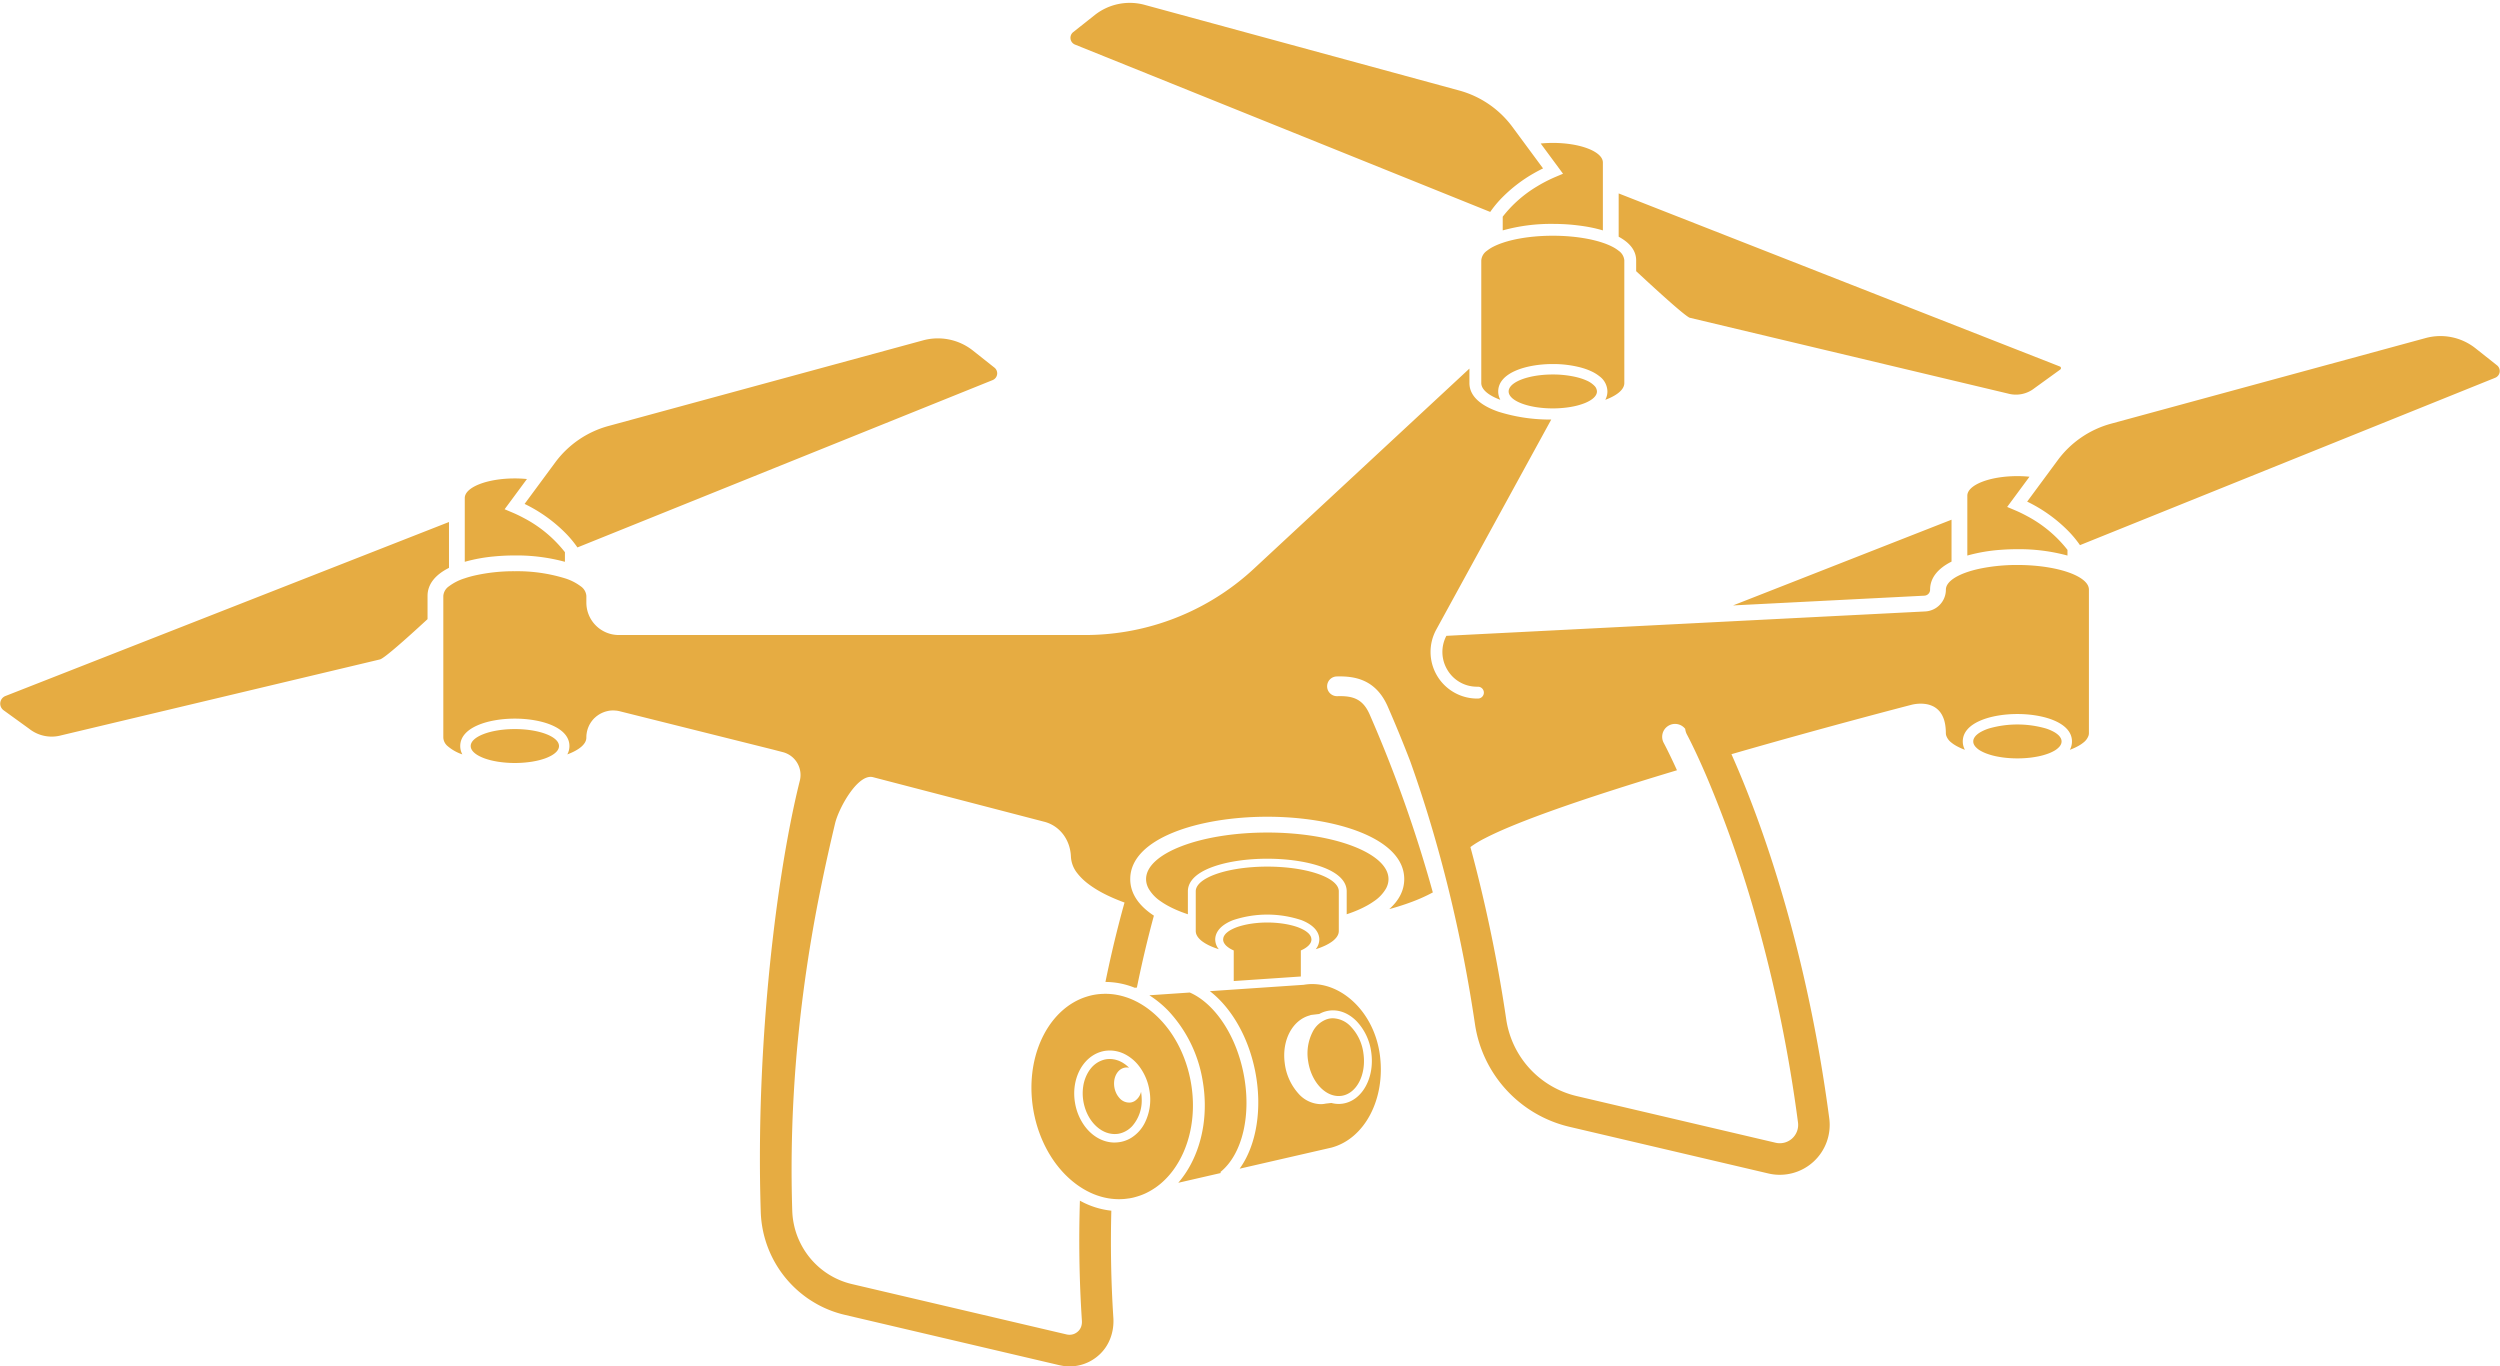 <?xml version="1.0" encoding="UTF-8" standalone="no"?><svg xmlns="http://www.w3.org/2000/svg" xmlns:xlink="http://www.w3.org/1999/xlink" fill="#e6ac42" height="571.1" preserveAspectRatio="xMidYMid meet" version="1" viewBox="-0.1 -1.2 1044.9 571.1" width="1044.9" zoomAndPan="magnify"><g id="change1_1"><path d="M187.557,236.144c-5.46,2.743-8.962,6.618-8.962,11.725v9.71c-9.87,9.1-18.109,16.338-19.867,16.829l-133.2,31.723a15.123,15.123,0,0,1-13.413-2.721l-10.7-7.74a3.427,3.427,0,0,1,.747-5.963L187.557,216.98Zm6.6-2.531a67.405,67.405,0,0,1,12.192-2.241c2.866-.278,5.8-.417,8.738-.417a77.039,77.039,0,0,1,20.93,2.658v-4.021a52.9,52.9,0,0,0-16.946-14.154c-1.606-.869-3.3-1.7-5.108-2.461l-3.152-1.332,3.157-4.275,6.172-8.359c-1.621-.157-3.307-.25-5.053-.25-11.559,0-20.93,3.668-20.93,8.192v26.66Zm47.086-6.006,1.373-.553L414.78,157.665a3.048,3.048,0,0,0,.754-5.214l-9.01-7.141a23.594,23.594,0,0,0-21.014-4.2L254.168,176.861a41.115,41.115,0,0,0-22.178,15.181l-1.681,2.277-.836,1.132-3.091,4.186-.268.362-6.954,9.417a62.065,62.065,0,0,1,16.856,11.947A44.682,44.682,0,0,1,241.242,227.607Zm562.975,20.162a2.512,2.512,0,0,0,2.384-2.512c0-5.107,3.5-8.982,8.962-11.725V216.017l-91.329,35.828Zm43.928-49.72c-1.621-.158-3.307-.25-5.053-.25-11.559,0-20.93,3.667-20.93,8.192V231a69.724,69.724,0,0,1,14.08-2.405c2.262-.17,4.557-.253,6.85-.253A77.044,77.044,0,0,1,864.022,231v-2.372a52.909,52.909,0,0,0-16.946-14.154c-1.606-.868-3.3-1.7-5.109-2.461l-3.151-1.333,3.156-4.273Zm195.394-46.561-9.009-7.14a23.579,23.579,0,0,0-21.014-4.2L882.174,175.9A41.114,41.114,0,0,0,860,191.079l-1.682,2.277-.837,1.134-3.093,4.189-.265.358-6.953,9.416A62.091,62.091,0,0,1,864.022,220.4a44.816,44.816,0,0,1,5.226,6.246l1.373-.554L1042.786,156.7a3.048,3.048,0,0,0,.753-5.215ZM872.945,244.726a3.632,3.632,0,0,1,.039.532v59.924a3.719,3.719,0,0,1-.154,1.054,6.264,6.264,0,0,1-2.2,2.961,13.035,13.035,0,0,1-1.259.9q-.345.219-.719.432a25,25,0,0,1-3.438,1.587c-.064.024-.131.046-.2.07a7.26,7.26,0,0,0,.887-3.5c0-7.87-11.829-11.454-22.819-11.454s-22.819,3.584-22.819,11.454a7.26,7.26,0,0,0,.887,3.5c-.064-.024-.131-.046-.195-.07a25,25,0,0,1-3.438-1.587q-.374-.213-.719-.432a13.035,13.035,0,0,1-1.259-.9,6.271,6.271,0,0,1-2.195-2.961,3.719,3.719,0,0,1-.154-1.054c0-.594-.026-1.15-.064-1.689-.012-.162-.029-.317-.043-.474q-.054-.57-.135-1.1c-.023-.15-.045-.3-.072-.448-.074-.411-.16-.805-.258-1.179-.014-.052-.024-.11-.038-.161-.116-.42-.25-.812-.394-1.187-.042-.108-.087-.208-.131-.312-.112-.266-.23-.522-.355-.765-.054-.105-.108-.209-.164-.31-.144-.257-.3-.5-.454-.731-.038-.055-.073-.115-.111-.169a8.8,8.8,0,0,0-.625-.77c-.057-.063-.117-.12-.176-.18-.167-.174-.339-.339-.515-.493-.075-.065-.15-.129-.226-.191-.183-.149-.37-.287-.561-.417-.058-.04-.115-.084-.174-.122q-.373-.242-.759-.439c-.059-.03-.12-.055-.179-.084-.2-.1-.409-.19-.616-.272-.084-.034-.169-.066-.254-.1q-.3-.108-.6-.2c-.07-.021-.141-.044-.211-.064q-.4-.11-.8-.188c-.045-.009-.09-.015-.135-.023q-.334-.062-.665-.1c-.082-.011-.164-.02-.245-.029-.192-.02-.381-.037-.569-.05l-.215-.014c-.251-.013-.5-.02-.785-.019-.236,0-.463.007-.685.017l-.2.011q-.271.016-.525.039l-.149.013c-.209.021-.407.045-.594.07l-.11.016c-.15.022-.291.044-.424.066l-.133.023c-.132.024-.255.047-.365.07l-.05.01c-.128.026-.234.05-.325.072l-.057.013-.2.051-.058.015s-35.283,9.108-75.21,20.634q1.249,2.793,2.658,6.1c11.136,26.226,29.042,76.554,38.223,146.092a20.857,20.857,0,0,1-25.433,23.054l-82.9-19.446a51.929,51.929,0,0,1-39.762-43.1c-2.784-18.8-6.225-36.113-9.954-51.795q-.842-3.537-1.7-6.962c-5.017-20.011-10.437-37.146-15.421-51.072q-4.446-11.52-9.365-22.788c-5.053-11.531-14.05-12.767-21.3-12.576a4.124,4.124,0,0,0,.113,8.247h.116c6.362-.187,10.612,1.017,13.515,7.641a555.447,555.447,0,0,1,26.4,74.38,70.237,70.237,0,0,1-8.472,3.836q-1.325.5-2.717.983-2.784.961-5.827,1.828c-.392.112-.8.216-1.2.325,3.954-3.517,6.264-7.7,6.264-12.547,0-17.109-28.805-26.061-57.26-26.061s-57.261,8.952-57.261,26.061c0,6.17,3.76,11.273,9.885,15.285-.111.409-.22.8-.333,1.223-1.077,4.011-2.232,8.543-3.417,13.552q-.888,3.757-1.793,7.868-.451,2.053-.9,4.191c-.223,1.056-.445,2.143-.667,3.229l-.924.063a32.846,32.846,0,0,0-12.213-2.416c.891-4.363,1.792-8.5,2.686-12.38q.927-4.027,1.836-7.693.454-1.83.9-3.568,1.334-5.211,2.557-9.548-2.57-.937-4.886-1.955t-4.362-2.1a45.026,45.026,0,0,1-4.969-3.053c-.775-.551-1.508-1.11-2.18-1.681a24.661,24.661,0,0,1-1.84-1.736,19.78,19.78,0,0,1-1.437-1.653,12.02,12.02,0,0,1-2.731-6.952c-.011-.37-.039-.737-.074-1.1-.017-.177-.04-.352-.062-.527-.067-.535-.161-1.061-.278-1.58q-.121-.549-.28-1.082-.2-.687-.463-1.348a15.756,15.756,0,0,0-1.035-2.145,15.2,15.2,0,0,0-1.085-1.632,15.048,15.048,0,0,0-3.061-2.978,14.21,14.21,0,0,0-4.739-2.23l-71.665-18.652a3.928,3.928,0,0,0-.554-.1c-.06-.007-.12-.007-.18-.011-.092-.006-.183-.017-.275-.017-.033,0-.067.006-.1.007-.091,0-.182.01-.273.018s-.213.019-.32.036-.188.035-.282.055-.21.047-.315.077-.194.058-.291.091-.207.073-.311.114-.2.082-.3.127-.2.095-.307.147-.2.105-.3.161-.2.117-.3.179-.2.125-.305.193-.2.136-.3.207-.206.147-.309.224-.2.153-.294.232-.209.167-.313.256-.189.166-.284.25-.212.188-.318.288-.183.177-.275.267c-.107.1-.214.208-.321.317-.088.09-.176.185-.264.279-.109.115-.218.228-.326.348-.08.088-.159.181-.238.271-.115.132-.231.261-.345.4-.04.047-.078.1-.117.143q-.468.563-.923,1.165l-.071.091c-.12.161-.238.326-.356.489-.065.09-.13.177-.194.268-.111.156-.219.315-.328.473-.07.1-.14.2-.209.305-.105.154-.207.312-.309.469-.072.109-.144.218-.215.328-.1.151-.191.3-.287.457l-.223.359q-.135.224-.268.448c-.074.124-.149.249-.221.374-.087.148-.172.3-.257.447-.072.127-.145.254-.216.382q-.121.219-.24.439-.107.2-.212.393c-.077.145-.152.289-.227.434s-.136.262-.2.393-.144.285-.214.427-.13.264-.194.4-.134.279-.2.418-.123.264-.184.4-.123.269-.183.4-.119.269-.177.4-.111.254-.164.38-.113.27-.168.4-.1.242-.147.361c-.054.134-.1.266-.155.4l-.132.344c-.049.132-.094.261-.141.39-.038.108-.078.217-.114.322-.047.135-.089.265-.132.4-.03.093-.063.189-.091.28-.045.142-.084.278-.124.414-.022.076-.047.155-.068.23-.056.2-.106.4-.155.6-1.942,8.154-4,17.213-6,27.107a616.654,616.654,0,0,0-10.054,68.855q-.969,11.113-1.534,22.9-.411,8.835-.548,18.028-.087,6.126-.036,12.407t.255,12.706a32.791,32.791,0,0,0,.385,4.073c.083.526.183,1.047.291,1.565.166.8.357,1.585.581,2.361q.369,1.281.838,2.519c.264.7.556,1.38.865,2.054q.224.484.461.96a32.449,32.449,0,0,0,6.545,8.926,32.122,32.122,0,0,0,14.977,8.169l89.741,21.051a5.326,5.326,0,0,0,.655.109c.07.008.139.008.209.012.114.008.229.02.342.02.037,0,.073,0,.109,0,.067,0,.133-.007.2-.011.147-.009.293-.024.439-.045.067-.01.134-.02.2-.032q.244-.047.484-.117c.041-.012.083-.02.124-.033a5.206,5.206,0,0,0,.581-.226c.049-.023.1-.051.145-.075.141-.07.279-.145.414-.228.061-.038.12-.077.179-.117q.188-.126.366-.27c.052-.042.105-.082.156-.126a5.494,5.494,0,0,0,.473-.457,4.978,4.978,0,0,0,1.06-1.886,6.039,6.039,0,0,0,.247-2.171c-1.154-17.5-1.339-34.329-.839-50.262a34.453,34.453,0,0,0,13.137,4.191c-.368,14.315-.164,29.3.844,44.784a20.956,20.956,0,0,1-.158,4.26,19.923,19.923,0,0,1-1.024,4.094,18.7,18.7,0,0,1-.834,1.929,17.63,17.63,0,0,1-3.774,5.059q-.656.607-1.351,1.143a18.582,18.582,0,0,1-2.926,1.846,18.086,18.086,0,0,1-8.2,1.961,18.633,18.633,0,0,1-2.131-.123,18.983,18.983,0,0,1-1.955-.337c-.061-.014-.121-.023-.182-.037l-44.87-10.526-44.871-10.525a45.111,45.111,0,0,1-10.62-3.947c-.884-.462-1.745-.96-2.593-1.477-.738-.45-1.466-.912-2.174-1.4-.792-.547-1.559-1.125-2.312-1.719-.695-.548-1.379-1.11-2.039-1.7q-.689-.611-1.351-1.249-1.326-1.277-2.544-2.653t-2.323-2.848A45.8,45.8,0,0,1,318.4,511q-.3-1.877-.44-3.8-.07-.96-.1-1.928-.106-3.345-.179-6.69-.147-6.687-.166-13.355-.009-3.332.01-6.652c.106-17.711.841-35.156,2.028-51.806q.668-9.366,1.518-18.369.281-3,.581-5.945.568-5.6,1.2-11c.242-2.091.489-4.165.743-6.21q.691-5.571,1.437-10.9t1.533-10.376q1.181-7.573,2.442-14.477c.837-4.593,1.695-8.944,2.564-13.025s1.749-7.892,2.631-11.4a9.848,9.848,0,0,0-7.092-11.9l-4.263-1.109L259.022,296.1a11.546,11.546,0,0,0-1.381-.267c-.154-.02-.305-.022-.458-.036-.3-.027-.609-.055-.91-.058-.032,0-.065-.006-.1-.006-.321,0-.639.021-.955.048-.048,0-.1,0-.145.008a11.017,11.017,0,0,0-1.18.185c-.12.025-.235.061-.353.09-.267.066-.531.135-.791.219-.142.046-.28.1-.419.152-.23.085-.458.174-.681.274-.143.063-.283.131-.423.2-.215.106-.424.219-.631.339-.133.077-.266.154-.4.237-.209.133-.41.275-.61.421-.116.084-.234.165-.346.254-.225.178-.438.367-.648.561-.077.07-.158.134-.232.206a11.475,11.475,0,0,0-.794.856c-.057.068-.1.142-.16.211-.189.236-.371.478-.541.73-.078.117-.148.24-.223.361-.133.215-.262.432-.38.658-.073.137-.139.278-.206.419-.105.221-.2.445-.294.674q-.087.224-.167.451c-.082.236-.153.477-.219.721-.041.151-.084.3-.118.455-.061.269-.106.544-.147.821-.021.135-.048.267-.063.4a11.535,11.535,0,0,0-.075,1.27v.15c0,2.706-3.022,5.167-7.96,7.007a7.253,7.253,0,0,0,.888-3.5c0-7.869-11.829-11.454-22.82-11.454s-22.819,3.585-22.819,11.454a7.264,7.264,0,0,0,.887,3.5,18.471,18.471,0,0,1-6.146-3.46,4.955,4.955,0,0,1-1.814-3.547V247.869a5.378,5.378,0,0,1,2.363-4.026,21.635,21.635,0,0,1,6.6-3.336c1.166-.4,2.426-.756,3.766-1.081a74.3,74.3,0,0,1,17.164-1.872,67.783,67.783,0,0,1,20.93,2.953,21.635,21.635,0,0,1,6.6,3.336,5.378,5.378,0,0,1,2.363,4.026v2.783a13.561,13.561,0,0,0,13.561,13.561h194.9a103.649,103.649,0,0,0,16.977-1.4q3.585-.594,7.112-1.438,1.175-.281,2.342-.589,2.334-.615,4.635-1.338a103.613,103.613,0,0,0,11.263-4.273q1.1-.492,2.19-1.01,2.178-1.037,4.308-2.173t4.207-2.375q2.078-1.237,4.1-2.573a103.644,103.644,0,0,0,13.393-10.527l90.1-83.665V158.9c0,6.447,6.575,10.069,12.09,11.973a71.756,71.756,0,0,0,22.108,3.281L600.225,261.9a19.485,19.485,0,0,0,16.726,28.866l.671,0a2.475,2.475,0,0,0,0-4.95l-.6,0a14.314,14.314,0,0,1-12.252-7.171,14.475,14.475,0,0,1-.34-14.091l15.6-.8,15.794-.8,6.757-.344,3.458-.176,10.825-.552,10.811-.551,7.465-.381,11.337-.577,7.609-.388,10.788-.55,4.422-.225,11.289-.575,7.416-.378,14.439-.736,3.506-.179,10.217-.521,12.78-.651,5.964-.3,5.643-.287,2.824-.144,4.973-.254,2.408-.123,13.8-.7a9.08,9.08,0,0,0,2.345-.439c.164-.053.325-.11.485-.172a8.822,8.822,0,0,0,2.7-1.626q.318-.279.611-.587a9.168,9.168,0,0,0,1.048-1.33c.154-.238.3-.484.428-.736a9.022,9.022,0,0,0,.647-1.591,9.119,9.119,0,0,0,.383-2.621,3.629,3.629,0,0,1,.039-.531,4.245,4.245,0,0,1,.568-1.548,6.862,6.862,0,0,1,1.207-1.468c.171-.161.355-.321.549-.479s.38-.3.585-.446.43-.3.66-.445q.69-.438,1.5-.85t1.721-.8c.3-.127.618-.252.939-.374.386-.146.788-.288,1.2-.426.273-.093.548-.185.831-.274q.531-.167,1.085-.324c1.28-.365,2.655-.691,4.1-.979a77.388,77.388,0,0,1,14.913-1.376,83.7,83.7,0,0,1,8.889.463q2,.215,3.864.521l.434.073c.791.134,1.564.279,2.313.436,1.233.258,2.407.547,3.514.862q.553.157,1.085.324c.283.089.558.181.831.274.409.138.811.28,1.2.426a26.748,26.748,0,0,1,2.66,1.169q.806.411,1.5.85c.231.146.451.295.661.445s.4.3.584.446.378.318.549.479a7.438,7.438,0,0,1,.873.969,5.786,5.786,0,0,1,.334.5A4.227,4.227,0,0,1,872.945,244.726ZM751.392,467.946a605.141,605.141,0,0,0-17.311-84.676,492.49,492.49,0,0,0-20.669-59.4q-1.43-3.35-2.668-6.093c-3.445-7.66-5.643-11.746-5.728-11.9a6.6,6.6,0,0,1-.767-2.442,5.384,5.384,0,0,0-8.96,5.909c.055.1,2.173,4.016,5.517,11.391q-3.018.906-6.024,1.821-1.6.487-3.2.976c-5.393,1.653-10.722,3.317-15.918,4.978l-1.337.428c-5.1,1.635-10.058,3.266-14.81,4.875l-1.147.389q-4.235,1.442-8.222,2.855-1.556.551-3.068,1.1c-1.55.56-3.069,1.116-4.545,1.666s-2.884,1.084-4.268,1.619c-.412.158-.819.317-1.222.474q-1.72.672-3.349,1.33l-1.189.483q-.846.348-1.663.689-2.7,1.132-5.088,2.215-.661.3-1.3.6-.558.261-1.094.518-.582.279-1.139.554t-1.063.532q-.5.255-.974.5a41.555,41.555,0,0,0-5.714,3.5q1.313,4.836,2.6,9.926A628.137,628.137,0,0,1,629.436,424.8a38.773,38.773,0,0,0,29.72,32.179l82.9,19.445a7.665,7.665,0,0,0,9.336-8.476Zm-289.466-58.6v0Zm67.65-62.576c-27.98,0-50.662,8.713-50.662,19.462a7.756,7.756,0,0,0,.262,1.99,8.968,8.968,0,0,0,.767,1.932,16.192,16.192,0,0,0,5.086,5.355c.779.552,1.627,1.087,2.537,1.605a43.166,43.166,0,0,0,4.509,2.2q.818.345,1.677.676c.845.325,1.729.634,2.632.935v-9.6c0-3.022,1.9-7.282,10.978-10.413,5.983-2.065,13.872-3.2,22.214-3.2s16.23,1.137,22.213,3.2c9.074,3.131,10.978,7.391,10.978,10.414v9.6c.452-.151.9-.3,1.338-.459s.871-.314,1.294-.476q.859-.33,1.677-.676a43.068,43.068,0,0,0,4.509-2.2q1.366-.777,2.538-1.605a16.188,16.188,0,0,0,5.085-5.355,9.024,9.024,0,0,0,.768-1.932,7.755,7.755,0,0,0,.261-1.99C580.237,355.479,557.555,346.766,529.576,346.766Zm21.137,48.472a29.867,29.867,0,0,0,2.816-1.122,18.319,18.319,0,0,0,2.991-1.7,9.058,9.058,0,0,0,2.007-1.895,5.352,5.352,0,0,0,.508-.836,4.337,4.337,0,0,0,.278-.687c.023-.077.034-.155.052-.233a3.686,3.686,0,0,0,.1-.822V371.327c0-1.959-1.582-3.79-4.328-5.35q-.749-.426-1.611-.823t-1.827-.764q-.965-.366-2.028-.7c-1.415-.444-2.955-.842-4.6-1.186q-1.233-.26-2.541-.477-1.961-.325-4.07-.553a85.377,85.377,0,0,0-17.778,0c-1.4.151-2.764.336-4.071.553q-1.306.218-2.541.477c-1.643.344-3.183.742-4.6,1.186q-1.062.333-2.028.7t-1.827.764q-.861.4-1.611.823c-2.746,1.56-4.328,3.391-4.328,5.349v16.618a3.686,3.686,0,0,0,.1.822c.018.078.029.156.052.233a4.288,4.288,0,0,0,.27.672,5.273,5.273,0,0,0,.517.851,9.052,9.052,0,0,0,2.006,1.895,18.362,18.362,0,0,0,2.991,1.7,29.889,29.889,0,0,0,2.817,1.122c.287.1.583.2.882.291a6.575,6.575,0,0,1-1.5-4.077,6.162,6.162,0,0,1,.073-.911c.278-1.712,1.366-4,4.833-5.957.141-.08.272-.161.422-.239a20.37,20.37,0,0,1,2.194-.986,45.263,45.263,0,0,1,28.466,0,20.391,20.391,0,0,1,2.2.989c.147.077.276.157.416.236,3.466,1.956,4.555,4.245,4.824,5.912a6.063,6.063,0,0,1,.081.956,6.569,6.569,0,0,1-1.5,4.077C550.129,395.434,550.425,395.338,550.713,395.238Zm-35.16,4.381v9.215l28.045-1.9v-10.88c.455-.2.889-.415,1.281-.638a9.566,9.566,0,0,0,1.7-1.2,5.024,5.024,0,0,0,1.075-1.331,3.017,3.017,0,0,0,.375-1.429,2.827,2.827,0,0,0-.057-.437c-.011-.066-.011-.134-.027-.2a3.2,3.2,0,0,0-.291-.792,5.04,5.04,0,0,0-1.075-1.331,9.566,9.566,0,0,0-1.7-1.2,18.722,18.722,0,0,0-3.564-1.507c-.739-.234-1.537-.44-2.366-.629-.917-.208-1.883-.386-2.892-.532a46.048,46.048,0,0,0-13.013.008q-1.488.216-2.842.524c-.828.189-1.627.4-2.366.629a18.722,18.722,0,0,0-3.564,1.507,9.556,9.556,0,0,0-1.7,1.2,5.045,5.045,0,0,0-1.076,1.331,3.24,3.24,0,0,0-.29.784c-.016.069-.016.139-.027.208a2.829,2.829,0,0,0-.058.437,3.017,3.017,0,0,0,.375,1.429,5.029,5.029,0,0,0,1.076,1.331,9.556,9.556,0,0,0,1.7,1.2c.2.112.4.22.618.326s.436.21.663.312v3.565Zm4.035,47.533c-3.323-16.333-12.348-29.14-22.4-33.518l-16.019,1.085-.9.061q.4.251.789.512a43.573,43.573,0,0,1,7.17,6,55.942,55.942,0,0,1,14.364,29.366c2.118,12.442.328,24.834-5.042,34.894a42.057,42.057,0,0,1-5.174,7.6l17.839-4.1-.283-.353C519.242,481.229,523.122,464.532,519.588,447.152Zm57.07-7.234c2.35,18.246-6.382,34.816-20.249,38.528l-38.4,8.82c7.066-9.75,9.656-25.25,6.432-41.1-2.935-14.432-10.117-26.352-18.858-33.1l9.974-.676,28.045-1.9,1.148-.078.178-.021c5.986-1.021,12.344.682,17.9,4.791C570.3,420.717,575.346,429.733,576.658,439.918ZM573,438.425a23.111,23.111,0,0,0-6.215-12.923c-3.373-3.364-7.456-4.883-11.508-4.274a11.82,11.82,0,0,0-3.981,1.373l-3.355.4-.479.121-.027.054c-7.258,1.868-11.793,10.28-10.587,19.777a23.157,23.157,0,0,0,5.681,12.841,12.808,12.808,0,0,0,9.307,4.5,10.457,10.457,0,0,0,1.331-.085c.288-.036.571-.089.852-.149l2.345-.268a11.955,11.955,0,0,0,3.037.41,11.548,11.548,0,0,0,1.714-.128C569.275,458.845,574.606,449.134,573,438.425Zm-82.717,49.414a34.479,34.479,0,0,1-2.238,2.741,31.893,31.893,0,0,1-2.467,2.441,29.857,29.857,0,0,1-2.682,2.118c-.146.1-.3.193-.447.293a27.646,27.646,0,0,1-3.95,2.223,26.375,26.375,0,0,1-3.814,1.379c-.33.093-.658.192-.994.272q-.833.2-1.687.344c-.284.048-.567.069-.85.108-.3.042-.607.085-.911.116-.081.008-.162.023-.243.031-.2.018-.4.029-.605.043q-.72.05-1.438.06c-.246,0-.491.008-.736,0s-.476-.012-.714-.021c-.306-.013-.612-.031-.916-.054-.238-.018-.475-.038-.711-.062-.1-.011-.21-.027-.316-.028-.2-.023-.4-.056-.6-.084-.233-.031-.465-.063-.7-.1-.308-.05-.615-.109-.921-.17-.226-.045-.451-.088-.676-.138-.317-.071-.632-.153-.948-.235-.211-.055-.422-.106-.633-.166-.339-.1-.676-.207-1.013-.316-.183-.06-.367-.114-.549-.177-.432-.15-.86-.313-1.287-.484-.084-.033-.17-.062-.254-.1q-.769-.315-1.527-.674c-.131-.062-.26-.132-.39-.2-.371-.181-.741-.365-1.107-.562-.179-.1-.355-.2-.533-.3-.314-.177-.627-.353-.937-.54-.194-.118-.385-.242-.578-.364-.144-.09-.289-.178-.432-.279s-.29-.184-.433-.28c-.2-.133-.392-.271-.587-.408-.277-.195-.554-.392-.827-.6-.195-.145-.389-.294-.582-.444q-.4-.312-.8-.638c-.191-.157-.381-.315-.569-.476q-.393-.334-.779-.683c-.185-.166-.369-.333-.552-.5-.257-.24-.511-.487-.764-.735-.159-.156-.318-.312-.475-.471-.016-.017-.033-.033-.05-.05-.258-.263-.512-.534-.765-.806-.16-.172-.322-.341-.48-.517-.266-.3-.527-.6-.787-.905-.138-.163-.28-.322-.417-.488-.3-.365-.6-.741-.89-1.119-.088-.113-.179-.222-.266-.336q-.57-.751-1.117-1.534c-.05-.071-.1-.147-.146-.219q-.463-.671-.909-1.363c-.114-.178-.222-.362-.334-.542-.226-.364-.451-.728-.669-1.1-.126-.216-.247-.436-.37-.655-.195-.346-.39-.693-.579-1.046-.126-.236-.248-.477-.371-.716-.177-.345-.352-.691-.522-1.042-.122-.251-.24-.5-.358-.759q-.243-.522-.476-1.052c-.115-.263-.228-.528-.339-.793-.149-.355-.293-.712-.435-1.072-.106-.272-.212-.544-.315-.818q-.2-.547-.4-1.1c-.1-.276-.193-.552-.285-.83-.126-.38-.245-.765-.364-1.15-.084-.276-.171-.55-.251-.828-.117-.4-.226-.813-.334-1.222-.071-.266-.144-.53-.211-.8-.114-.456-.217-.918-.32-1.381-.05-.226-.106-.45-.154-.678q-.217-1.041-.4-2.1-.389-2.28-.581-4.533c-1.766-20.152,7.76-38.029,22.783-42.777.583-.184,1.172-.352,1.77-.5.573-.138,1.152-.258,1.741-.359.667-.113,1.335-.193,2-.254.2-.019.4-.029.606-.043.278-.019.556-.025.834-.035.2-.008.4-.022.6-.026.247,0,.493-.007.739,0,.131,0,.261.008.392.012.105,0,.211,0,.316.009.31.013.618.03.926.054q.349.026.7.061c.312.032.623.071.934.114.226.031.451.062.676.1.319.052.636.113.953.176.215.043.43.084.644.132.332.074.662.16.991.246.2.052.394.1.589.155.245.07.487.151.739.227q.173.054.345.111c.16.052.32.1.479.153q.723.252,1.437.541l.1.04q.752.308,1.494.656c.018.008.035.018.053.027.093.043.184.093.276.138.41.2.818.4,1.223.621.156.084.309.175.464.262.337.188.673.379,1.006.58.177.107.352.221.528.331.307.194.614.389.917.593.183.124.363.252.544.379.293.2.583.412.871.627.042.031.083.063.124.1.141.105.281.213.421.321q.423.327.839.668c.179.147.358.3.535.448.275.233.546.472.816.715.174.156.347.313.519.473.269.251.534.509.8.769.165.162.33.323.493.489.269.275.534.557.8.841.15.161.3.32.45.484.278.309.55.626.821.946.128.15.258.3.384.448.321.388.634.785.945,1.187.07.091.142.178.212.269q.574.756,1.125,1.544c.035.051.068.1.1.155q.486.7.952,1.429c.107.167.209.34.314.509.233.374.464.749.689,1.133.122.209.239.423.359.635.2.352.4.7.589,1.065.124.232.244.468.364.7.179.349.357.7.529,1.054q.18.374.355.752.243.523.478,1.056c.115.263.227.527.338.792q.224.533.435,1.074c.107.271.212.542.315.816q.2.549.4,1.105c.1.275.193.55.285.828.127.382.246.768.365,1.154.084.274.17.547.25.823.117.4.226.815.335,1.225.07.266.144.529.211.8.113.455.216.916.318,1.378.051.227.107.452.155.681q.218,1.041.4,2.1C500.089,465.439,497,478.71,490.281,487.839Zm-24.052-11.527a13.252,13.252,0,0,0,6.455-1.927,15.56,15.56,0,0,0,5.59-6.072,21.788,21.788,0,0,0,2.022-13.862,22.668,22.668,0,0,0-4.228-9.941,17.548,17.548,0,0,0-5.907-5.042,14.083,14.083,0,0,0-6.44-1.6c-.145,0-.291.014-.437.019a12.047,12.047,0,0,0-3.5.6,13.226,13.226,0,0,0-3.189,1.516c-5.626,3.628-8.795,11.439-7.38,19.749a22.824,22.824,0,0,0,3.951,9.586c3.139,4.321,7.689,7,12.624,7,.041,0,.082,0,.124,0C466.02,476.324,466.125,476.315,466.229,476.312Zm6.894-6.848a16.173,16.173,0,0,0,3.965-11.242c-.006-.564-.044-1.136-.1-1.712-.045-.459-.1-.919-.177-1.382a6.3,6.3,0,0,1-2.591,3.819,4.571,4.571,0,0,1-1.668.645,5.335,5.335,0,0,1-4.807-1.912,8.277,8.277,0,0,1-1.5-2.409,9.368,9.368,0,0,1-.7-4.087c.152-2.832,1.617-5.2,3.782-5.964a4.377,4.377,0,0,1,.739-.2,4.546,4.546,0,0,1,1.737.042,1.91,1.91,0,0,0-.135-.136c-.133-.129-.266-.26-.4-.384-.192-.171-.389-.331-.586-.49-.136-.108-.268-.221-.406-.324-.217-.161-.439-.306-.662-.452-.135-.088-.255-.176-.379-.251-.284-.171-.574-.323-.866-.469-.073-.036-.143-.08-.216-.115a11.181,11.181,0,0,0-1.119-.457c-.107-.037-.217-.061-.324-.095-.274-.085-.548-.168-.825-.23-.146-.033-.293-.051-.44-.077-.243-.044-.486-.087-.732-.112-.161-.017-.323-.02-.485-.029-.114-.006-.228-.018-.342-.02-.056,0-.11-.01-.166-.01-.081,0-.163.008-.244.011s-.172.006-.258.01a9.716,9.716,0,0,0-1.11.116,9.536,9.536,0,0,0-1.718.48,10.684,10.684,0,0,0-4.536,3.292,13.073,13.073,0,0,0-.8,1.083,16.147,16.147,0,0,0-2.424,6.531q-.11.736-.161,1.5a19.713,19.713,0,0,0,.037,3.116q.072.793.209,1.6c.088.516.2,1.022.32,1.519.041.166.094.325.139.489.09.326.18.652.285.969.063.189.135.37.2.555.038.1.073.206.112.308.068.177.135.354.208.528.08.191.167.375.252.561.117.256.235.511.361.758.095.185.195.364.295.543.13.236.264.469.4.7q.162.262.332.517c.145.217.293.43.445.637q.179.246.364.481c.158.2.322.4.487.587.128.147.256.294.388.435.174.186.353.362.533.536.134.13.267.262.405.385.19.172.387.33.584.489.136.109.269.223.408.326.215.161.437.305.659.45.128.084.252.174.382.252.28.17.568.32.857.465.076.038.149.084.225.12a11.659,11.659,0,0,0,1.118.457c.108.037.218.061.326.095.272.085.546.168.822.23.147.033.3.051.444.077.242.044.484.087.728.112.162.017.325.02.488.029.113.006.226.018.34.02.056,0,.11.009.166.009.081,0,.162-.008.243-.01.062,0,.124-.005.185-.008.026,0,.05,0,.075,0a9.465,9.465,0,0,0,1.107-.115,9.593,9.593,0,0,0,1.72-.48A10.477,10.477,0,0,0,473.123,469.464Zm91.329-41.626a10.651,10.651,0,0,0-7.442-3.44,7.766,7.766,0,0,0-2.177.3c-.1.027-.2.055-.3.086a10.642,10.642,0,0,0-6.084,5.461,19.8,19.8,0,0,0-1.793,12.141c1.189,7.914,6.27,13.894,11.847,14.461a8.419,8.419,0,0,0,2.061-.031c.02,0,.04,0,.061,0,6.363-.956,10.45-8.984,9.111-17.894A19.783,19.783,0,0,0,564.452,427.838ZM860.1,305.93a9.53,9.53,0,0,0-1.7-1.2,18.631,18.631,0,0,0-3.564-1.507,43.368,43.368,0,0,0-23.478,0,18.631,18.631,0,0,0-3.564,1.507,9.53,9.53,0,0,0-1.7,1.2,4.989,4.989,0,0,0-1.075,1.331,2.908,2.908,0,0,0,0,2.857,4.329,4.329,0,0,0,.454.68,8.162,8.162,0,0,0,2.323,1.856,16.685,16.685,0,0,0,2.253,1.049,27.849,27.849,0,0,0,4.253,1.221c.441.092.9.173,1.359.251.635.108,1.282.206,1.95.286a47.515,47.515,0,0,0,10.976,0c.668-.08,1.315-.178,1.948-.286.463-.078.92-.159,1.361-.251a27.849,27.849,0,0,0,4.253-1.221,16.685,16.685,0,0,0,2.253-1.049,8.162,8.162,0,0,0,2.323-1.856,4.329,4.329,0,0,0,.454-.68,2.908,2.908,0,0,0,0-2.857A4.989,4.989,0,0,0,860.1,305.93Zm-645.011-2.406c-10.192,0-18.455,3.175-18.455,7.09,0,1.469,1.162,2.833,3.152,3.964a18.658,18.658,0,0,0,3.564,1.507q.684.216,1.421.408c.452.118.92.227,1.4.327s.976.194,1.481.28c.086.015.166.033.252.047a46.607,46.607,0,0,0,14.368,0c.086-.014.166-.032.252-.047.5-.086,1-.178,1.481-.28s.949-.209,1.4-.327q.736-.19,1.42-.408a18.641,18.641,0,0,0,3.565-1.507c1.99-1.131,3.152-2.495,3.152-3.964C233.542,306.7,225.279,303.524,215.086,303.524ZM676.437,97.737c3.939,2.126,7.312,5.288,7.312,9.9v4.5c11.1,10.326,20.142,18.389,22.312,19.451L839.183,163.3a12.473,12.473,0,0,0,11.022-2.236l.093-.07,10.7-7.741a.731.731,0,0,0-.159-1.272l-184.4-72.337Zm-29.07-23.779q-1.258.608-2.443,1.251c-.914.495-1.789,1-2.639,1.523a51.848,51.848,0,0,0-14.307,12.63V95.1a75.3,75.3,0,0,1,20.93-2.72c2.145,0,4.262.074,6.328.219,1.493.105,2.948.258,4.379.436,1.593.2,3.148.43,4.639.714a56.838,56.838,0,0,1,5.584,1.351V66.725c0-4.525-9.371-8.193-20.93-8.193-1.746,0-3.432.093-5.053.25L645.1,60.47l4.926,6.671,2.824,3.824.332.45-3.151,1.332C649.117,73.135,648.232,73.541,647.367,73.958Zm23.667,91.882q.966-.368,1.827-.764t1.611-.823c2.746-1.56,4.328-3.391,4.328-5.349V107.641c0-.043-.008-.084-.009-.127a5.459,5.459,0,0,0-2.354-3.9,15.579,15.579,0,0,0-2.742-1.741q-.806-.411-1.721-.794c-.682-.285-1.392-.549-2.136-.8-.615-.208-1.251-.408-1.916-.6-.6-.169-1.216-.329-1.85-.483-.151-.036-.3-.075-.451-.111q-1.192-.278-2.465-.516c-.669-.126-1.357-.24-2.055-.348-.186-.028-.37-.059-.558-.087q-.671-.1-1.357-.184-1.374-.174-2.808-.3c-2.387-.211-4.891-.324-7.47-.324s-5.083.113-7.471.324q-1.433.127-2.807.3-.687.085-1.358.184-1.341.2-2.613.435t-2.464.516q-1.193.279-2.3.594c-.665.19-1.3.39-1.916.6-.751.254-1.467.521-2.137.8q-.913.381-1.72.794a15.579,15.579,0,0,0-2.742,1.741,5.378,5.378,0,0,0-2.363,4.026V158.9c0,1.958,1.581,3.789,4.327,5.349q.749.425,1.611.823t1.827.764c.063.024.131.046.2.07a7.247,7.247,0,0,1-.888-3.5c0-7.869,11.829-11.453,22.82-11.453a46.041,46.041,0,0,1,11.317,1.352c.83.215,1.636.456,2.409.724q1.221.425,2.325.937a16.418,16.418,0,0,1,3.508,2.151,8.017,8.017,0,0,1,3.26,6.289,7.247,7.247,0,0,1-.888,3.5C670.9,165.886,670.971,165.864,671.034,165.84ZM660.509,156.9c-.766-.238-1.586-.451-2.447-.64a43.005,43.005,0,0,0-9.154-.939c-10.193,0-18.456,3.174-18.456,7.089,0,2.9,4.533,5.387,11.019,6.486a44.769,44.769,0,0,0,7.437.6q.976,0,1.927-.039c.99-.039,1.95-.116,2.887-.213.9-.094,1.78-.209,2.622-.352.168-.028.329-.061.493-.091a28.175,28.175,0,0,0,5.508-1.545c3.1-1.268,5.018-2.971,5.018-4.85a3.512,3.512,0,0,0-1.061-2.35,10.341,10.341,0,0,0-3.431-2.277A21.5,21.5,0,0,0,660.509,156.9ZM449.215,17.436,621.379,86.825l1.373.553a44.685,44.685,0,0,1,5.226-6.245,61.152,61.152,0,0,1,12.97-9.891q1.866-1.07,3.887-2.056l-6.954-9.416-.26-.353-3.1-4.192-.838-1.136-.847-1.147-.834-1.13a41.127,41.127,0,0,0-22.178-15.179L478.509.887A23.6,23.6,0,0,0,457.47,5.081l-9.009,7.141a3.047,3.047,0,0,0,.754,5.214Z" fill="inherit"/></g></svg>